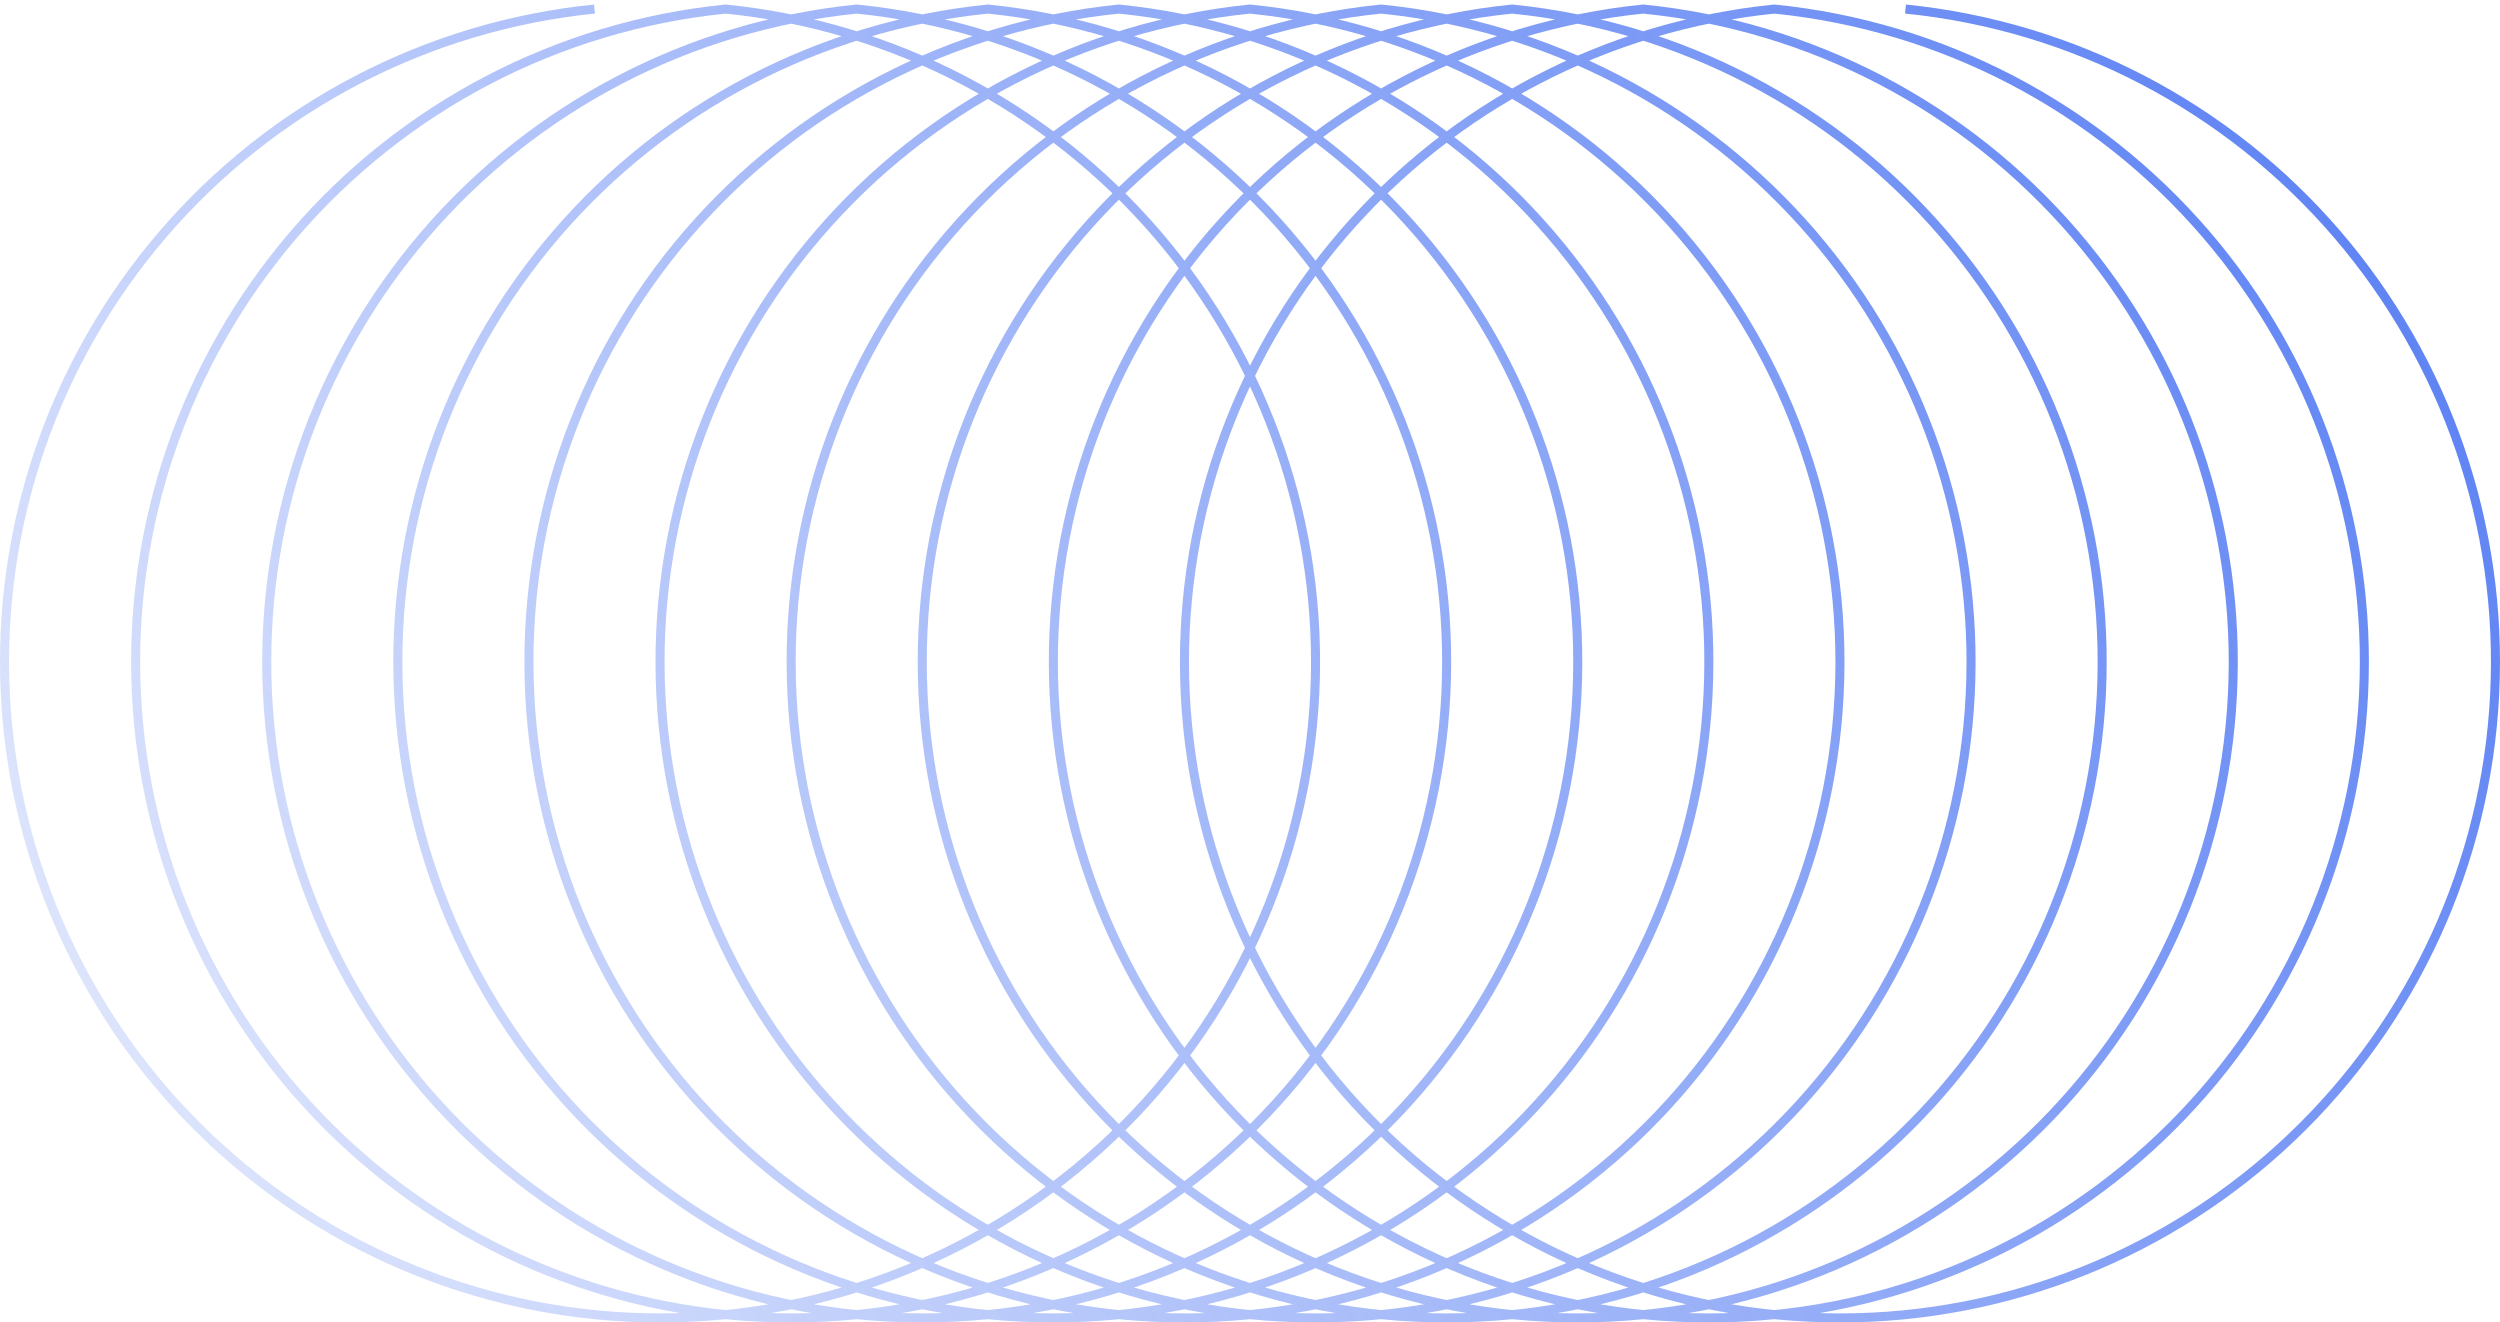<?xml version="1.0" encoding="UTF-8"?> <svg xmlns="http://www.w3.org/2000/svg" width="552" height="292" viewBox="0 0 552 292" fill="none"> <path d="M131.263 2C94.317 5.716 60.212 23.503 36 51.68C11.788 79.858 -0.677 116.271 1.182 153.389C3.041 190.507 19.082 225.49 45.987 251.103C72.893 276.716 108.605 291 145.737 291C182.869 291 218.581 276.716 245.487 251.103C272.392 225.49 288.433 190.507 290.292 153.389C292.151 116.271 279.686 79.858 255.474 51.68C231.262 23.503 197.157 5.716 160.211 2C123.265 5.716 89.159 23.503 64.947 51.68C40.736 79.858 28.27 116.271 30.129 153.389C31.988 190.507 48.029 225.49 74.935 251.103C101.84 276.716 137.552 291 174.684 291C211.816 291 247.528 276.716 274.434 251.103C301.34 225.49 317.381 190.507 319.24 153.389C321.098 116.271 308.633 79.858 284.421 51.68C260.21 23.503 226.104 5.716 189.158 2C152.212 5.716 118.106 23.503 93.894 51.68C69.683 79.858 57.217 116.271 59.076 153.389C60.935 190.507 76.976 225.49 103.882 251.103C130.788 276.716 166.499 291 203.632 291C240.764 291 276.476 276.716 303.381 251.103C330.287 225.49 346.328 190.507 348.187 153.389C350.046 116.271 337.58 79.858 313.369 51.68C289.157 23.503 255.051 5.716 218.105 2C181.159 5.716 147.054 23.503 122.842 51.68C98.63 79.858 86.165 116.271 88.024 153.389C89.883 190.507 105.924 225.49 132.829 251.103C159.735 276.716 195.447 291 232.579 291C269.711 291 305.423 276.716 332.329 251.103C359.234 225.49 375.275 190.507 377.134 153.389C378.993 116.271 366.528 79.858 342.316 51.68C318.104 23.503 283.999 5.716 247.053 2C210.107 5.716 176.001 23.503 151.789 51.68C127.578 79.858 115.112 116.271 116.971 153.389C118.83 190.507 134.871 225.49 161.777 251.103C188.682 276.716 224.394 291 261.526 291C298.658 291 334.37 276.716 361.276 251.103C388.182 225.49 404.223 190.507 406.082 153.389C407.941 116.271 395.475 79.858 371.263 51.68C347.052 23.503 312.946 5.716 276 2C239.054 5.716 204.948 23.503 180.737 51.68C156.525 79.858 144.059 116.271 145.918 153.389C147.777 190.507 163.818 225.49 190.724 251.103C217.63 276.716 253.342 291 290.474 291C327.606 291 363.318 276.716 390.223 251.103C417.129 225.49 433.17 190.507 435.029 153.389C436.888 116.271 424.422 79.858 400.211 51.68C375.999 23.503 341.893 5.716 304.947 2C268.001 5.716 233.896 23.503 209.684 51.68C185.472 79.858 173.007 116.271 174.866 153.389C176.725 190.507 192.766 225.49 219.671 251.103C246.577 276.716 282.289 291 319.421 291C356.553 291 392.265 276.716 419.171 251.103C446.076 225.49 462.117 190.507 463.976 153.389C465.835 116.271 453.37 79.858 429.158 51.68C404.947 23.503 370.841 5.716 333.895 2C296.949 5.716 262.843 23.503 238.631 51.68C214.42 79.858 201.954 116.271 203.813 153.389C205.672 190.507 221.713 225.49 248.619 251.103C275.524 276.716 311.236 291 348.368 291C385.501 291 421.212 276.716 448.118 251.103C475.024 225.49 491.065 190.507 492.924 153.389C494.783 116.271 482.317 79.858 458.105 51.68C433.894 23.503 399.788 5.716 362.842 2C325.896 5.716 291.79 23.503 267.579 51.68C243.367 79.858 230.902 116.271 232.76 153.389C234.619 190.507 250.66 225.49 277.566 251.103C304.472 276.716 340.184 291 377.316 291C414.448 291 450.16 276.716 477.065 251.103C503.971 225.49 520.012 190.507 521.871 153.389C523.73 116.271 511.264 79.858 487.053 51.68C462.841 23.503 428.735 5.716 391.789 2C354.843 5.716 320.738 23.503 296.526 51.68C272.314 79.858 259.849 116.271 261.708 153.389C263.567 190.507 279.608 225.49 306.513 251.103C333.419 276.716 369.131 291 406.263 291C443.395 291 479.107 276.716 506.013 251.103C532.918 225.49 548.959 190.507 550.818 153.389C552.677 116.271 540.212 79.858 516 51.68C491.789 23.503 457.683 5.716 420.737 2" stroke="url(#paint0_linear_877_2)" stroke-width="2"></path> <defs> <linearGradient id="paint0_linear_877_2" x1="560.5" y1="-50.5" x2="-95" y2="311.5" gradientUnits="userSpaceOnUse"> <stop stop-color="#4C75F2"></stop> <stop offset="1" stop-color="#4C75F2" stop-opacity="0"></stop> </linearGradient> </defs> </svg> 